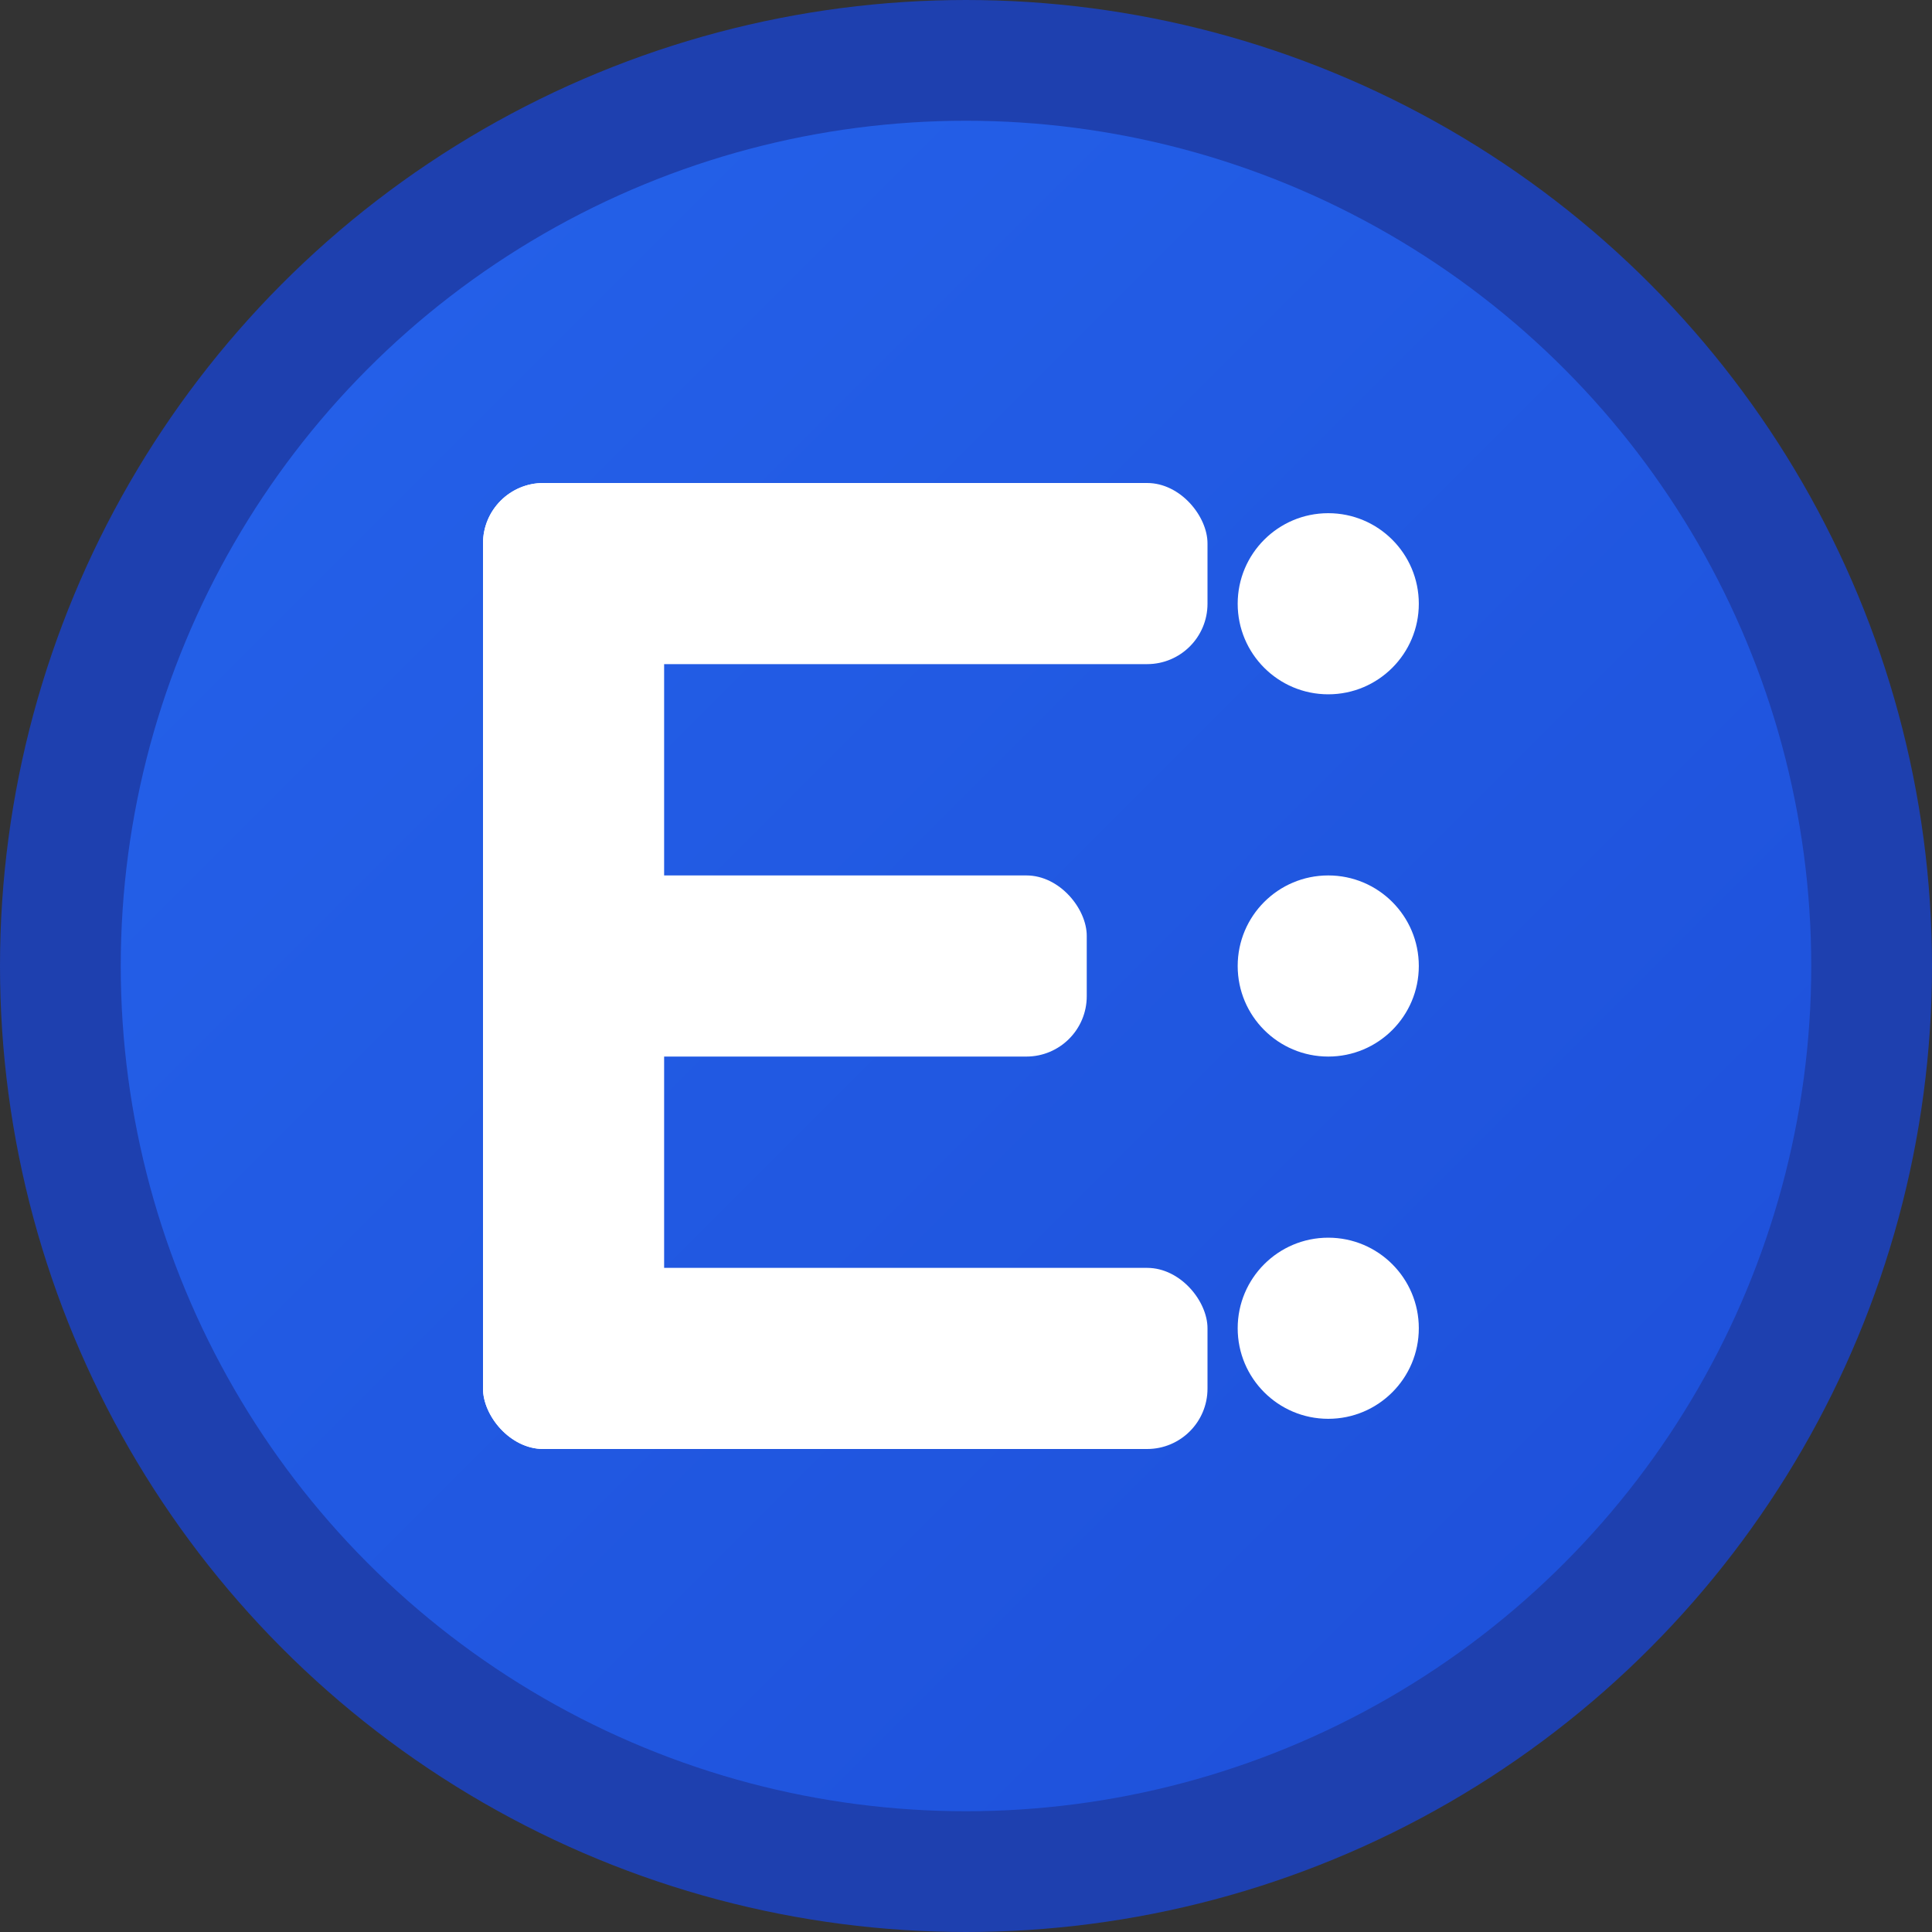 <svg xmlns="http://www.w3.org/2000/svg" viewBox="0 0 32 32" width="32" height="32">
  <rect x="0" y="0" width="32" height="32" fill="#333333" stroke="none"/>
  <defs>
    <linearGradient id="elevaxGradient" x1="0%" y1="0%" x2="100%" y2="100%">
      <stop offset="0%" style="stop-color:#2563eb;stop-opacity:1" />
      <stop offset="100%" style="stop-color:#1d4ed8;stop-opacity:1" />
    </linearGradient>
  </defs>
  
  <!-- Background circle -->
  <circle cx="16" cy="16" r="15" fill="url(#elevaxGradient)" stroke="#1e40af" stroke-width="2"/>
  
  <!-- Letter E stylized as tech symbol -->
  <g fill="white">
    <!-- Main E structure -->
    <rect x="8" y="8" width="3" height="16" rx="1"/>
    <rect x="8" y="8" width="12" height="3" rx="1"/>
    <rect x="8" y="14.5" width="10" height="3" rx="1"/>
    <rect x="8" y="21" width="12" height="3" rx="1"/>
    
    <!-- Tech accent dots -->
    <circle cx="22" cy="10" r="1.5"/>
    <circle cx="22" cy="16" r="1.5"/>
    <circle cx="22" cy="22" r="1.5"/>
  </g>
</svg>